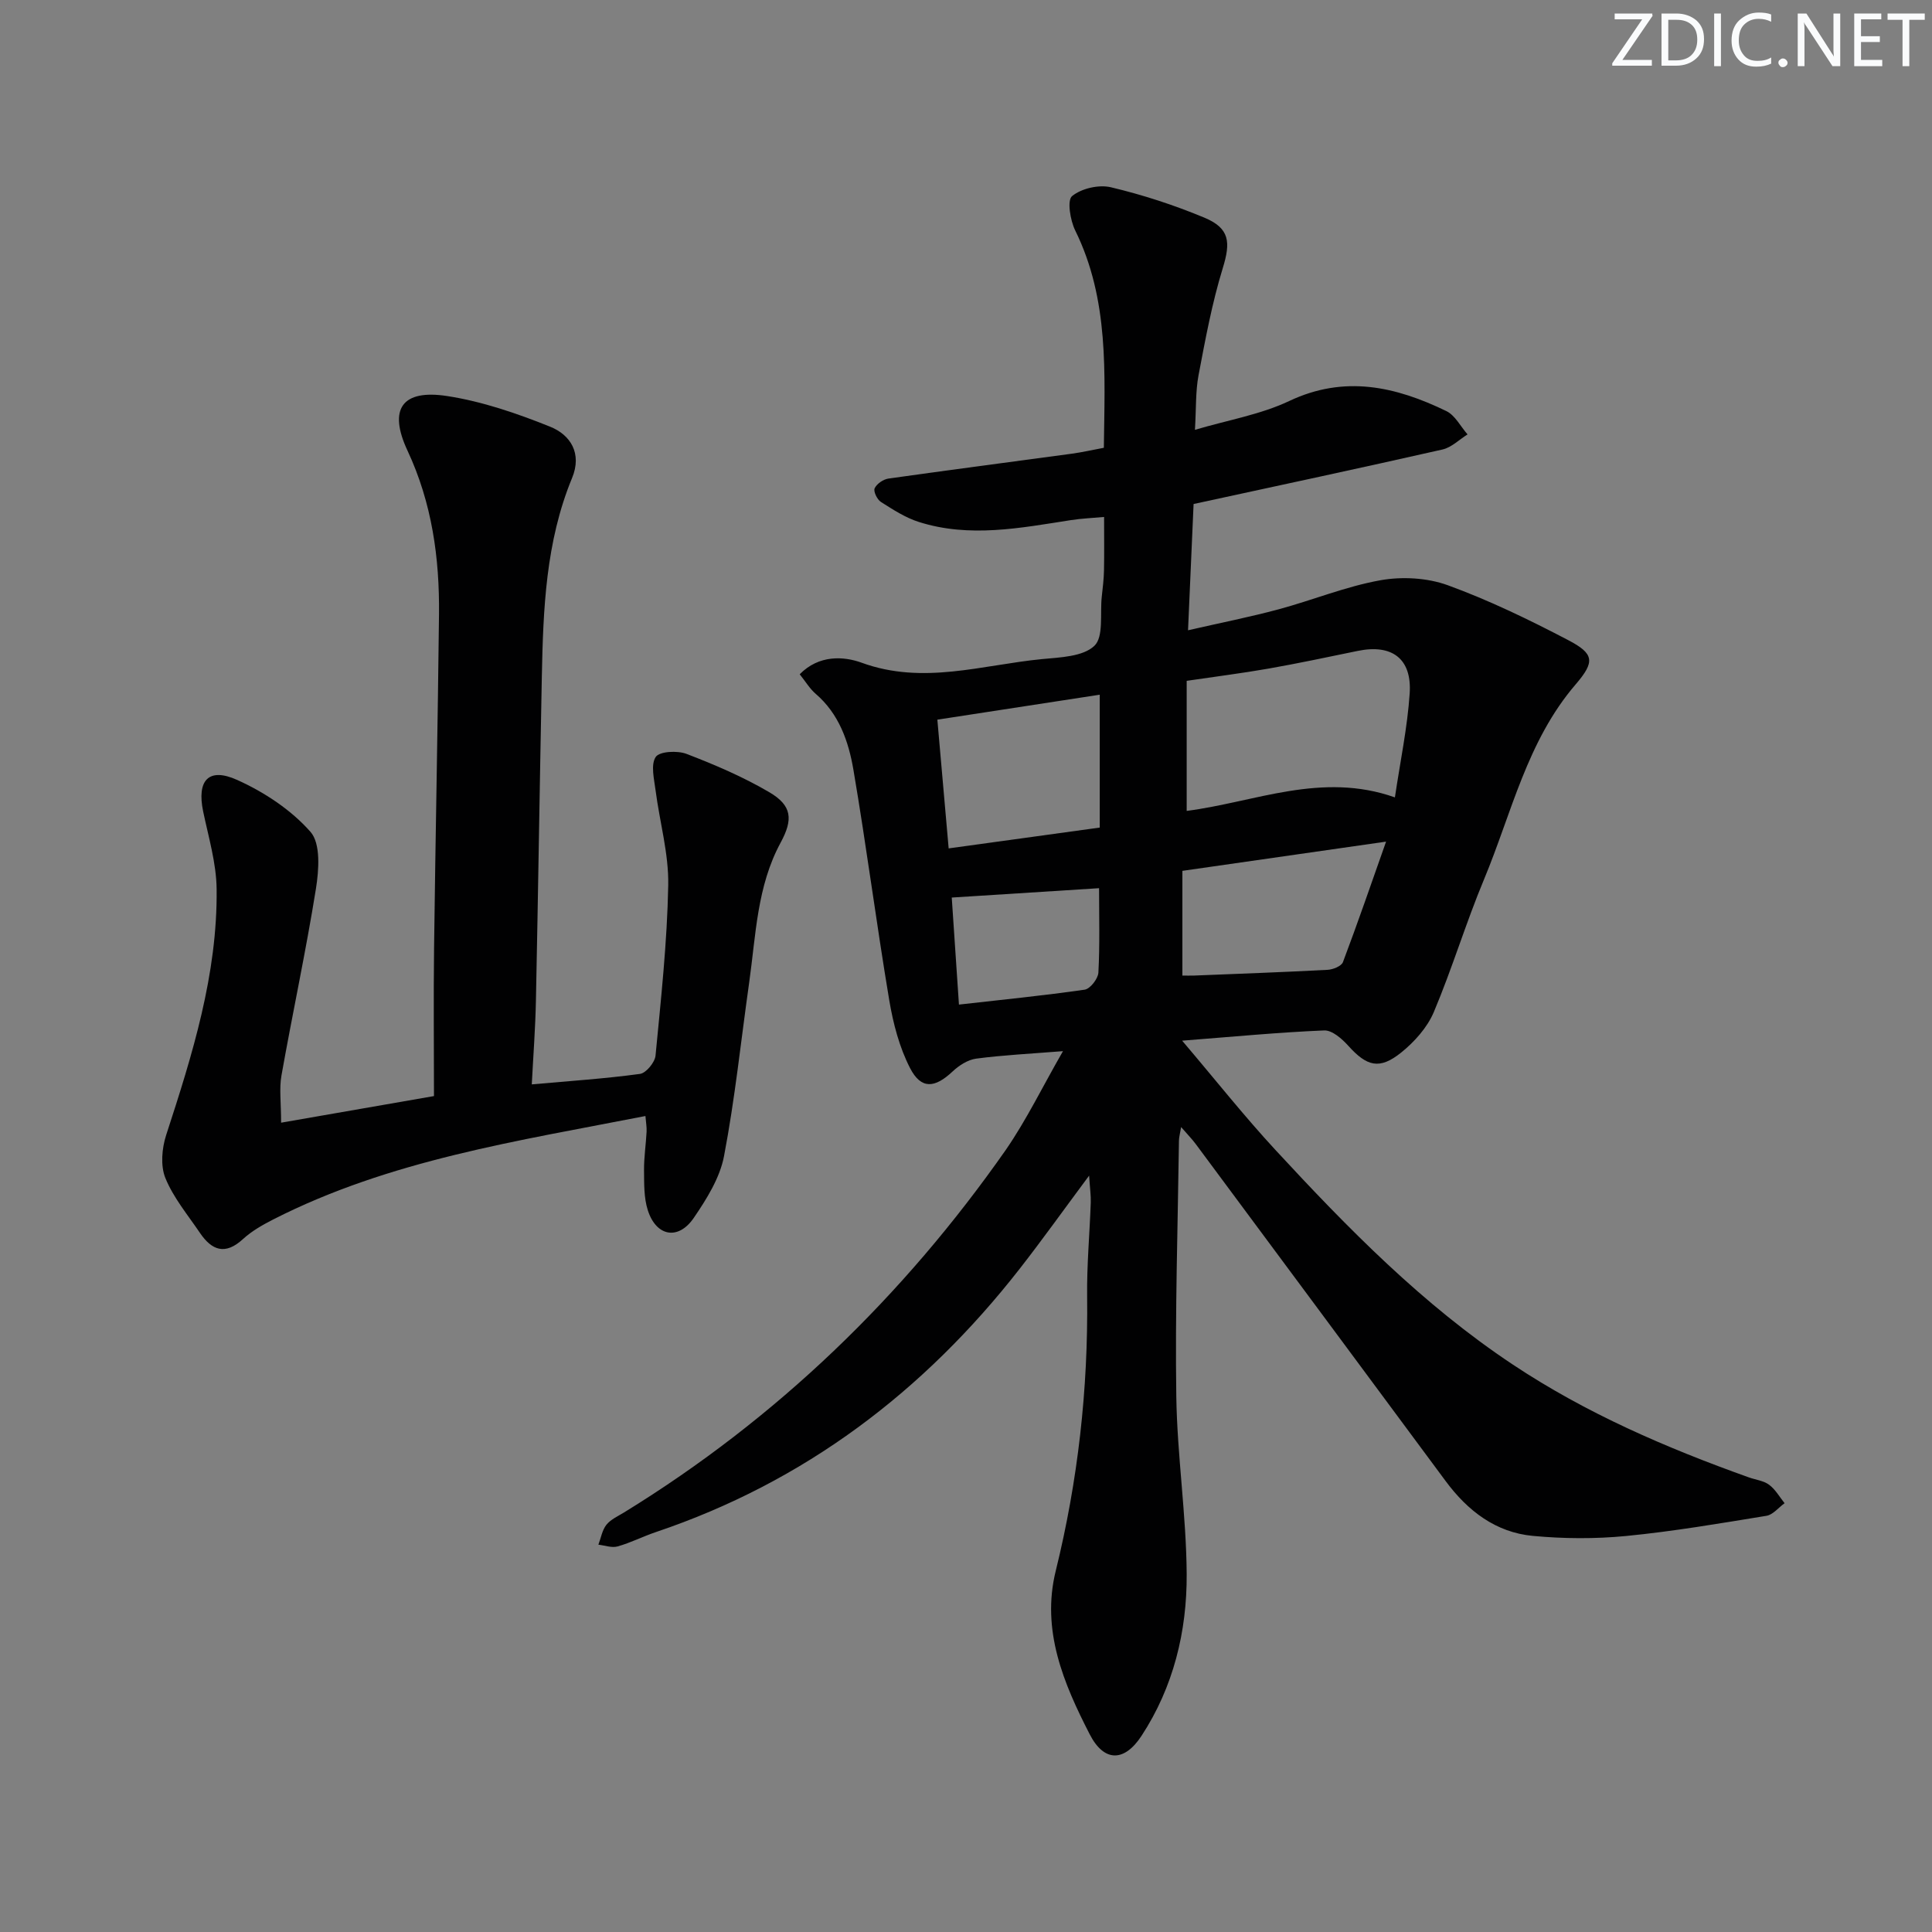 <svg enable-background="new 0 0 400 400" viewBox="0 0 400 400" xmlns="http://www.w3.org/2000/svg"><rect x="0" y="0" width="400" height="400" fill="#808080" stroke="none"/><g fill="#fafbfc"><path d="m342.2 3.2-6.3 9.2h6.1v1.2h-8.2v-.5l6.2-9.1h-5.7v-1.2h7.8v.4z"/><path d="m344 13.7v-10.9h3.1c1.6 0 3 .5 4.1 1.4 1.1 1 1.6 2.2 1.6 3.9s-.5 3-1.6 4-2.5 1.5-4.2 1.5h-3zm1.4-9.6v8.4h1.6c1.4 0 2.5-.4 3.2-1.1.8-.8 1.2-1.8 1.2-3.2s-.4-2.4-1.2-3.1-1.8-1-3.1-1z"/><path d="m356.3 2.8v10.9h-1.4v-10.9z"/><path d="m366.6 13.2c-.8.4-1.8.6-3 .6-1.6 0-2.8-.5-3.7-1.5s-1.4-2.3-1.4-3.9c0-1.7.5-3.2 1.6-4.2s2.4-1.6 4-1.6c1 0 1.9.1 2.6.4v1.5c-.8-.4-1.6-.6-2.6-.6-1.2 0-2.2.4-3 1.2s-1.1 1.9-1.1 3.3c0 1.3.4 2.3 1.1 3.1s1.6 1.1 2.8 1.1c1.1 0 2-.2 2.8-.7v1.3z"/><path d="m368.2 13c0-.3.1-.5.3-.6.2-.2.4-.3.6-.3.3 0 .5.1.7.3s.3.4.3.6-.1.5-.3.6c-.2.2-.4.3-.7.3s-.5-.1-.6-.3c-.2-.2-.3-.4-.3-.6z"/><path d="m381.1 13.7h-1.7l-5.5-8.4c-.2-.2-.3-.5-.4-.7 0 .2.1.8.1 1.5v7.6h-1.4v-10.9h1.8l5.3 8.3c.3.4.4.6.4.8 0-.3-.1-.8-.1-1.6v-7.5h1.4v10.9z"/><path d="m389.7 13.7h-5.8v-10.9h5.6v1.2h-4.2v3.5h3.9v1.2h-3.9v3.7h4.4z"/><path d="m398.4 4.1h-3.1v9.6h-1.4v-9.6h-3.1v-1.3h7.7v1.3z"/></g><path d="m220.08 217.63c-6.76.54-12.4.81-17.98 1.55-1.73.23-3.56 1.42-4.88 2.66-3.68 3.46-6.5 3.74-8.79-.68-2.22-4.3-3.51-9.26-4.32-14.07-2.66-15.88-4.72-31.85-7.42-47.72-1-5.86-2.98-11.58-7.83-15.74-1.21-1.04-2.06-2.5-3.29-4.03 3.99-4.07 9.13-3.74 12.83-2.39 12.71 4.64 24.94.45 37.33-.75 3.76-.36 8.47-.5 10.84-2.74 1.97-1.87 1.15-6.68 1.54-10.19.2-1.81.42-3.63.46-5.44.07-3.47.02-6.94.02-11.06-2.39.22-4.64.31-6.84.65-10.49 1.63-21 3.72-31.5.39-2.79-.88-5.37-2.56-7.87-4.15-.78-.5-1.59-2.19-1.29-2.83.44-.93 1.79-1.86 2.87-2.01 12.65-1.79 25.31-3.43 37.97-5.15 2.13-.29 4.24-.78 6.61-1.22.18-15.36 1.14-30.64-5.93-45-1.03-2.1-1.71-6.24-.65-7.11 1.94-1.59 5.54-2.42 8.03-1.83 6.58 1.56 13.08 3.68 19.33 6.28 5.32 2.21 5.49 5.11 3.84 10.47-2.22 7.22-3.6 14.71-5.01 22.14-.64 3.36-.48 6.88-.75 11.33 6.81-2.02 13.57-3.15 19.53-5.97 11.46-5.42 22.04-2.99 32.52 2.09 1.82.88 2.94 3.18 4.39 4.83-1.72 1.07-3.31 2.69-5.17 3.12-16.95 3.84-33.94 7.47-51.55 11.29-.34 7.81-.72 16.38-1.15 26.14 6.74-1.54 12.81-2.74 18.76-4.34 7.05-1.9 13.9-4.73 21.05-6.01 4.49-.81 9.72-.52 13.98 1.03 8.54 3.11 16.81 7.12 24.88 11.34 5.44 2.84 5.63 4.47 1.58 9.19-10.08 11.73-13.25 26.65-18.97 40.37-3.77 9.03-6.59 18.46-10.4 27.48-1.35 3.19-4 6.15-6.74 8.36-4.5 3.62-7.11 2.88-10.95-1.38-1.3-1.45-3.36-3.26-5-3.19-9.39.39-18.75 1.29-29.41 2.12 6.85 8.05 12.8 15.58 19.3 22.61 15.04 16.27 30.52 32.06 49.15 44.44 15.23 10.13 31.79 17.26 48.89 23.37 1.41.5 3.05.68 4.19 1.53 1.3.96 2.15 2.51 3.2 3.81-1.25.9-2.4 2.39-3.75 2.61-9.66 1.58-19.32 3.23-29.05 4.18-6.39.62-12.93.58-19.32-.02-7.7-.72-13.49-5.19-18.04-11.33-17.23-23.27-34.48-46.53-51.74-69.78-.77-1.04-1.69-1.97-3.04-3.53-.23 1.37-.44 2.09-.45 2.81-.24 17.64-.81 35.29-.55 52.93.18 12.28 2.07 24.53 2.15 36.8.07 11.88-2.75 23.42-9.36 33.51-3.57 5.45-7.76 5.44-10.72-.34-5.4-10.51-10.07-21.53-7.03-33.83 4.6-18.67 6.72-37.59 6.5-56.81-.08-6.47.52-12.95.75-19.43.05-1.41-.16-2.83-.34-5.59-5.31 7.14-9.71 13.31-14.37 19.28-19.85 25.42-44.56 44.15-75.33 54.52-2.67.9-5.21 2.21-7.92 2.97-1.2.34-2.65-.21-3.98-.36.53-1.39.78-3.01 1.66-4.12.89-1.11 2.37-1.77 3.65-2.55 31.66-19.46 57.82-44.74 79.07-75.11 4.31-6.26 7.64-13.17 11.81-20.4zm68.72-52.54c1.11-7.49 2.59-14.47 3.06-21.53.48-7.22-3.69-10.25-10.74-8.8-6.16 1.27-12.32 2.58-18.51 3.67-5.47.96-10.99 1.65-16.92 2.53v26.93c14.15-1.83 27.92-8.17 43.11-2.8zm-61.11-21.26c-11.33 1.74-22.32 3.43-33.62 5.17.8 9.05 1.54 17.54 2.34 26.65 10.72-1.48 20.98-2.89 31.28-4.31 0-9.39 0-18.13 0-27.51zm17.11 36.47v21.68c.79 0 1.61.03 2.42 0 9.22-.37 18.44-.7 27.66-1.19 1.11-.06 2.84-.76 3.16-1.59 3.04-8.05 5.84-16.19 8.93-24.95-14.85 2.12-28.08 4.02-42.17 6.05zm-17.25 3.59c-10.22.65-20.14 1.28-30.5 1.94.47 6.97.96 14.34 1.49 22.16 8.98-1.02 17.53-1.86 26.03-3.09 1.14-.17 2.77-2.26 2.84-3.54.31-5.78.14-11.59.14-17.47z" fill="#010102"/><path d="m110.1 224.51c7.94-.71 15.21-1.19 22.4-2.17 1.26-.17 3.08-2.38 3.22-3.78 1.13-11.74 2.41-23.51 2.63-35.29.12-6.52-1.77-13.07-2.62-19.63-.3-2.34-1.04-5.31.03-6.92.78-1.17 4.5-1.36 6.39-.63 5.86 2.25 11.71 4.75 17.11 7.92 4.74 2.78 4.97 5.63 2.36 10.45-4.9 9.04-5.12 19.13-6.51 28.96-1.7 11.99-2.94 24.07-5.21 35.95-.86 4.51-3.6 8.88-6.26 12.78-3.21 4.7-7.78 3.86-9.52-1.59-.83-2.59-.75-5.52-.78-8.29-.02-2.65.39-5.3.53-7.96.05-.97-.14-1.95-.24-3.25-26.4 5.17-52.89 9.09-77.07 21.42-2.21 1.13-4.45 2.4-6.26 4.06-3.68 3.39-6.45 2.34-8.91-1.29-2.51-3.71-5.49-7.27-7.15-11.35-1.04-2.55-.73-6.17.17-8.92 5.41-16.6 10.64-33.25 10.44-50.92-.06-5.37-1.68-10.74-2.79-16.06-1.33-6.41 1.09-9.21 7.05-6.52 5.6 2.52 11.16 6.19 15.17 10.74 2.14 2.42 1.75 7.9 1.13 11.78-2.07 12.95-4.85 25.78-7.14 38.69-.48 2.72-.07 5.61-.07 9.75 10.34-1.8 20.31-3.54 31.65-5.51 0-10.2-.11-20.47.02-30.74.29-22.97.77-45.94 1.02-68.92.13-11.73-1.45-23.12-6.52-33.97-4.03-8.62-1.14-12.75 8.23-11.3 7.26 1.12 14.42 3.58 21.27 6.33 4.25 1.7 6.68 5.53 4.57 10.64-5.45 13.19-5.98 27.15-6.26 41.12-.44 22.31-.76 44.61-1.22 66.92-.11 5.77-.55 11.52-.86 17.5z" fill="#010102"/></svg>